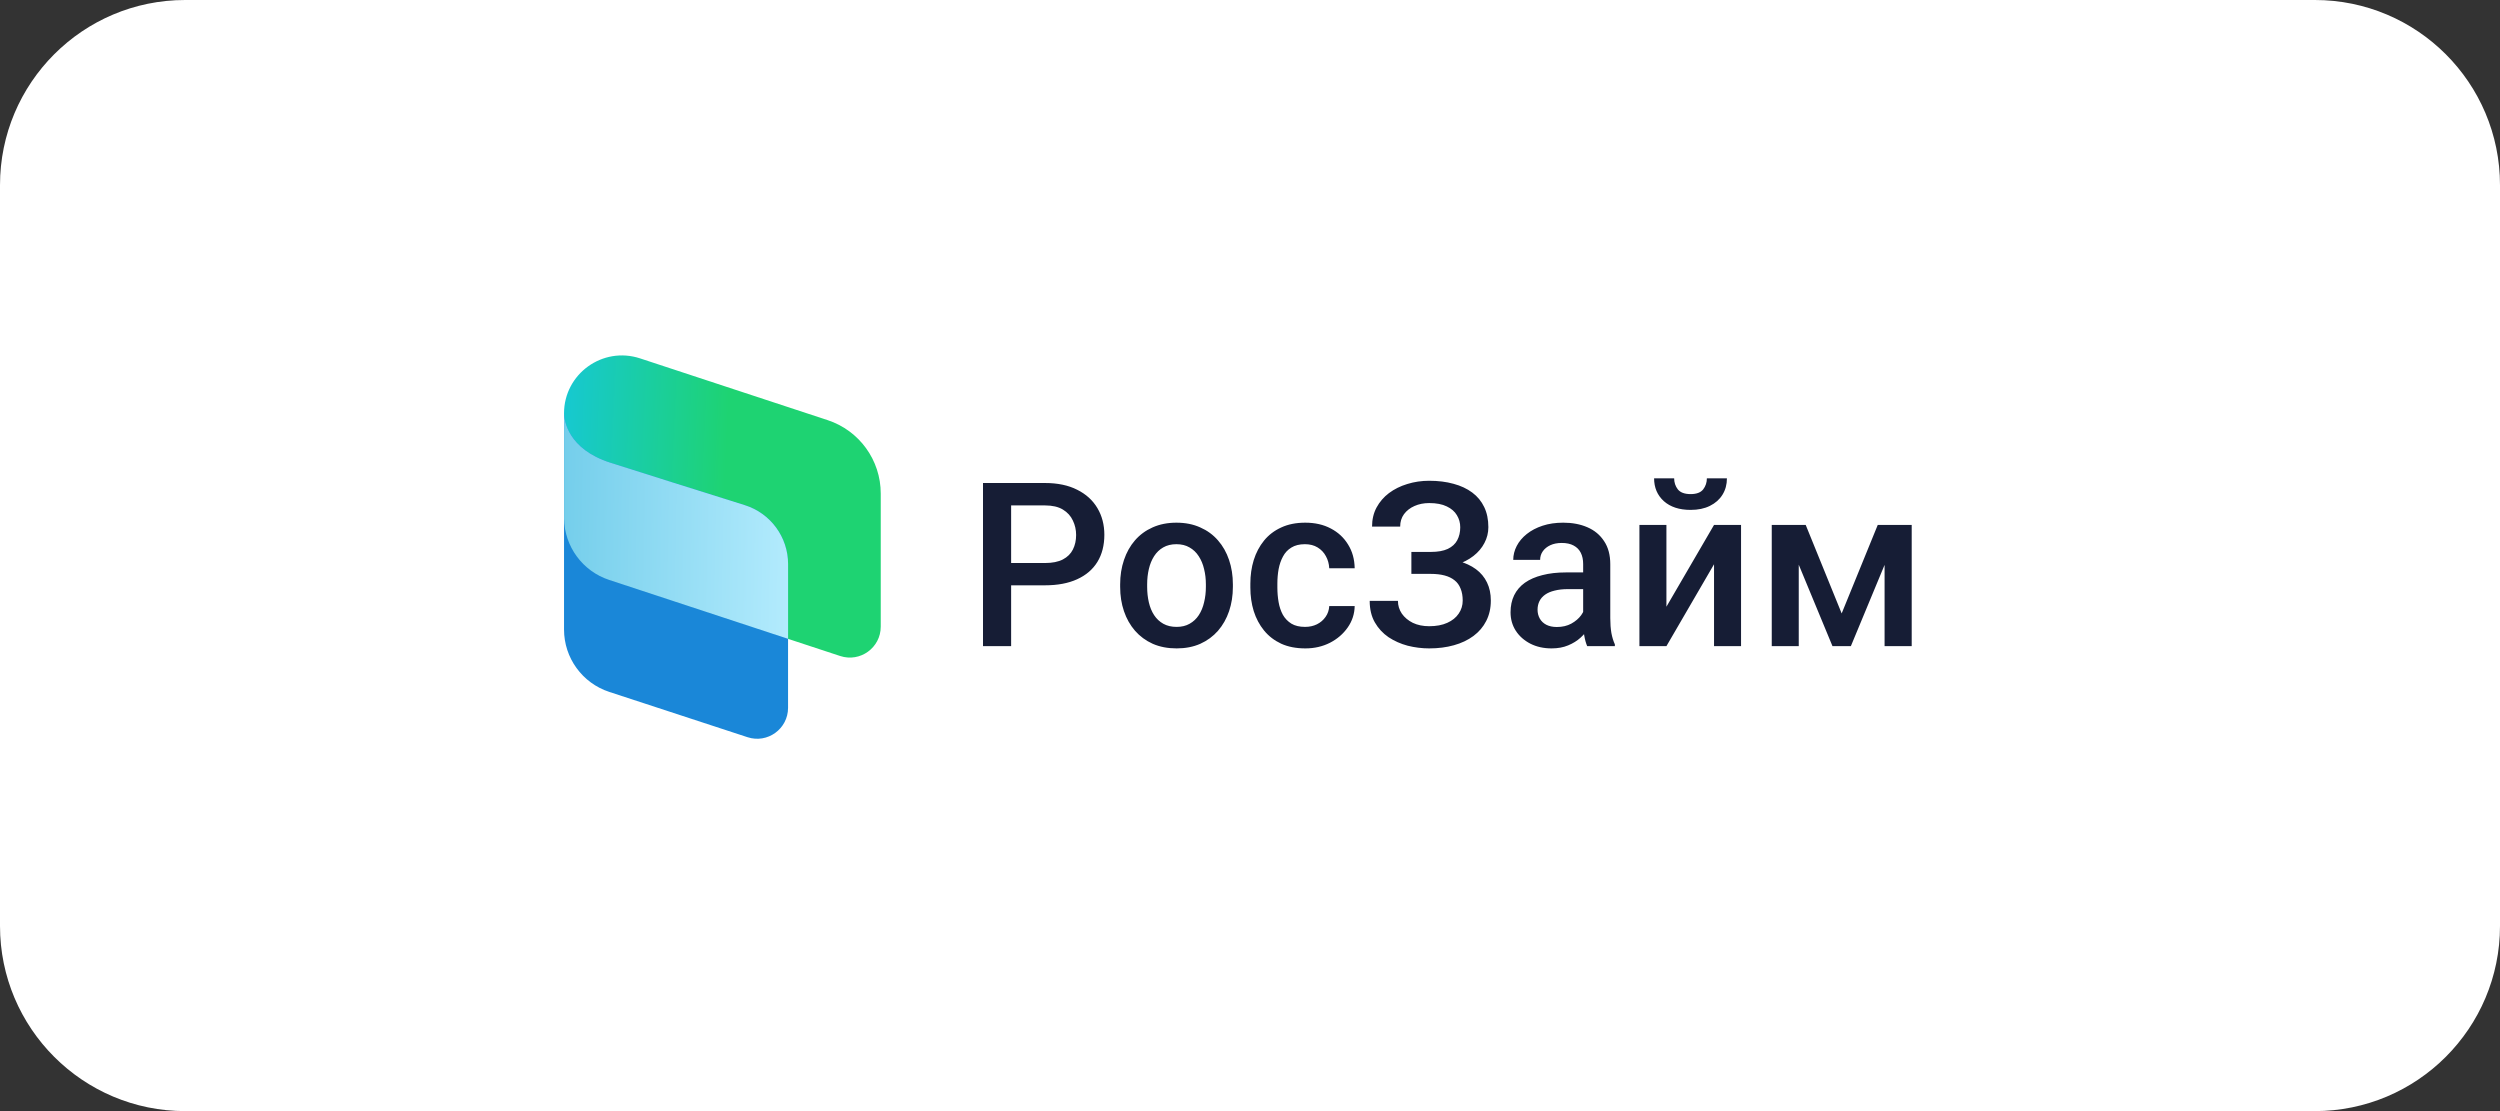 <svg width="270" height="120" viewBox="0 0 270 120" fill="none" xmlns="http://www.w3.org/2000/svg">
<rect x="0" y="0" width="270" height="120" fill="#333333" stroke="none"/>
<g clip-path="url(#clip0_10_2)">
<path d="M250 0H20C8.954 0 0 8.954 0 20V100C0 111.046 8.954 120 20 120H250C261.046 120 270 111.046 270 100V20C270 8.954 261.046 0 250 0Z" fill="white"/>
<g clip-path="url(#clip1_10_2)">
<mask id="mask0_10_2" style="mask-type:luminance" maskUnits="userSpaceOnUse" x="60" y="36" width="147" height="45">
<path d="M207 36H60V81H207V36Z" fill="white"/>
</mask>
<g mask="url(#mask0_10_2)">
<path d="M112.856 63.214H108.27V60.806H112.856C113.655 60.806 114.301 60.676 114.793 60.418C115.285 60.16 115.644 59.805 115.87 59.353C116.104 58.894 116.221 58.369 116.221 57.78C116.221 57.224 116.104 56.703 115.87 56.219C115.644 55.727 115.285 55.332 114.793 55.033C114.301 54.734 113.655 54.585 112.856 54.585H109.202V69.785H106.164V52.165H112.856C114.22 52.165 115.378 52.407 116.33 52.891C117.29 53.367 118.02 54.029 118.52 54.876C119.02 55.715 119.27 56.675 119.27 57.756C119.27 58.894 119.02 59.87 118.52 60.685C118.02 61.499 117.29 62.125 116.33 62.56C115.378 62.996 114.22 63.214 112.856 63.214ZM120.977 63.383V63.105C120.977 62.161 121.114 61.286 121.388 60.479C121.662 59.664 122.058 58.958 122.574 58.361C123.099 57.756 123.736 57.288 124.486 56.957C125.245 56.618 126.1 56.449 127.052 56.449C128.012 56.449 128.867 56.618 129.617 56.957C130.376 57.288 131.017 57.756 131.542 58.361C132.066 58.958 132.465 59.664 132.74 60.479C133.014 61.286 133.151 62.161 133.151 63.105V63.383C133.151 64.327 133.014 65.203 132.74 66.009C132.465 66.816 132.066 67.522 131.542 68.127C131.017 68.724 130.38 69.192 129.629 69.531C128.879 69.862 128.028 70.027 127.076 70.027C126.116 70.027 125.257 69.862 124.498 69.531C123.748 69.192 123.111 68.724 122.586 68.127C122.062 67.522 121.662 66.816 121.388 66.009C121.114 65.203 120.977 64.327 120.977 63.383ZM123.893 63.105V63.383C123.893 63.972 123.954 64.529 124.075 65.053C124.196 65.578 124.385 66.038 124.644 66.433C124.902 66.828 125.232 67.139 125.636 67.365C126.039 67.591 126.519 67.704 127.076 67.704C127.617 67.704 128.084 67.591 128.48 67.365C128.883 67.139 129.214 66.828 129.472 66.433C129.73 66.038 129.92 65.578 130.041 65.053C130.17 64.529 130.235 63.972 130.235 63.383V63.105C130.235 62.524 130.17 61.975 130.041 61.459C129.92 60.935 129.726 60.471 129.46 60.067C129.202 59.664 128.871 59.349 128.468 59.123C128.072 58.889 127.6 58.773 127.052 58.773C126.503 58.773 126.027 58.889 125.624 59.123C125.228 59.349 124.902 59.664 124.644 60.067C124.385 60.471 124.196 60.935 124.075 61.459C123.954 61.975 123.893 62.524 123.893 63.105ZM140.945 67.704C141.421 67.704 141.848 67.611 142.227 67.425C142.615 67.232 142.925 66.965 143.159 66.627C143.401 66.288 143.534 65.896 143.559 65.453H146.306C146.29 66.3 146.04 67.07 145.555 67.764C145.071 68.458 144.43 69.011 143.631 69.422C142.833 69.826 141.949 70.027 140.981 70.027C139.981 70.027 139.109 69.858 138.367 69.519C137.625 69.172 137.008 68.696 136.515 68.091C136.023 67.486 135.652 66.788 135.402 65.997C135.16 65.207 135.039 64.359 135.039 63.456V63.032C135.039 62.129 135.16 61.282 135.402 60.491C135.652 59.692 136.023 58.99 136.515 58.385C137.008 57.78 137.625 57.308 138.367 56.969C139.109 56.622 139.977 56.449 140.969 56.449C142.018 56.449 142.937 56.659 143.728 57.078C144.519 57.49 145.14 58.067 145.592 58.809C146.052 59.543 146.29 60.398 146.306 61.374H143.559C143.534 60.89 143.413 60.455 143.196 60.067C142.986 59.672 142.687 59.357 142.3 59.123C141.921 58.889 141.465 58.773 140.933 58.773C140.344 58.773 139.856 58.894 139.468 59.136C139.081 59.37 138.778 59.692 138.561 60.104C138.343 60.507 138.185 60.963 138.089 61.471C138 61.971 137.956 62.492 137.956 63.032V63.456C137.956 63.996 138 64.521 138.089 65.029C138.177 65.537 138.331 65.993 138.549 66.397C138.774 66.792 139.081 67.111 139.468 67.353C139.856 67.587 140.348 67.704 140.945 67.704ZM154.874 61.338H152.429V59.608H154.535C155.285 59.608 155.894 59.499 156.362 59.281C156.83 59.055 157.169 58.744 157.379 58.349C157.597 57.946 157.706 57.478 157.706 56.945C157.706 56.469 157.585 56.033 157.343 55.638C157.109 55.243 156.746 54.928 156.253 54.694C155.761 54.452 155.128 54.331 154.354 54.331C153.773 54.331 153.244 54.436 152.768 54.646C152.292 54.855 151.913 55.15 151.631 55.529C151.356 55.908 151.219 56.356 151.219 56.873H148.182C148.182 56.106 148.343 55.42 148.666 54.815C148.996 54.202 149.444 53.682 150.009 53.254C150.582 52.827 151.239 52.5 151.982 52.274C152.732 52.04 153.523 51.923 154.354 51.923C155.322 51.923 156.197 52.032 156.98 52.25C157.762 52.459 158.436 52.774 159.001 53.194C159.565 53.613 159.997 54.138 160.296 54.767C160.594 55.388 160.743 56.11 160.743 56.933C160.743 57.538 160.602 58.107 160.32 58.639C160.045 59.172 159.65 59.64 159.134 60.043C158.617 60.447 157.996 60.765 157.27 60.999C156.552 61.225 155.753 61.338 154.874 61.338ZM152.429 60.285H154.874C155.85 60.285 156.717 60.386 157.476 60.588C158.234 60.789 158.876 61.084 159.4 61.471C159.924 61.858 160.324 62.339 160.598 62.911C160.872 63.476 161.01 64.126 161.01 64.86C161.01 65.683 160.844 66.417 160.513 67.062C160.191 67.7 159.731 68.24 159.134 68.684C158.537 69.128 157.831 69.462 157.016 69.688C156.209 69.914 155.322 70.027 154.354 70.027C153.571 70.027 152.796 69.93 152.03 69.737C151.272 69.535 150.582 69.228 149.961 68.817C149.347 68.397 148.855 67.865 148.484 67.22C148.113 66.574 147.927 65.8 147.927 64.896H150.977C150.977 65.396 151.118 65.856 151.401 66.276C151.691 66.687 152.086 67.018 152.587 67.268C153.095 67.51 153.684 67.631 154.354 67.631C155.12 67.631 155.769 67.51 156.302 67.268C156.842 67.026 157.254 66.695 157.536 66.276C157.827 65.856 157.972 65.384 157.972 64.86C157.972 64.359 157.895 63.928 157.742 63.565C157.597 63.194 157.379 62.895 157.089 62.669C156.798 62.435 156.439 62.262 156.011 62.149C155.584 62.036 155.092 61.98 154.535 61.98H152.429V60.285ZM170.981 67.159V60.914C170.981 60.447 170.897 60.043 170.727 59.704C170.558 59.365 170.3 59.103 169.953 58.918C169.614 58.732 169.186 58.639 168.67 58.639C168.194 58.639 167.783 58.72 167.436 58.881C167.089 59.043 166.818 59.261 166.625 59.535C166.431 59.809 166.334 60.12 166.334 60.467H163.43C163.43 59.95 163.555 59.45 163.805 58.966C164.055 58.482 164.418 58.05 164.894 57.671C165.37 57.292 165.939 56.993 166.601 56.776C167.262 56.558 168.004 56.449 168.827 56.449C169.812 56.449 170.683 56.614 171.441 56.945C172.208 57.276 172.809 57.776 173.244 58.446C173.688 59.107 173.91 59.938 173.91 60.939V66.76C173.91 67.357 173.95 67.893 174.031 68.369C174.12 68.837 174.245 69.245 174.406 69.591V69.785H171.417C171.28 69.471 171.171 69.071 171.09 68.587C171.018 68.095 170.981 67.619 170.981 67.159ZM171.405 61.822L171.429 63.625H169.336C168.795 63.625 168.319 63.678 167.908 63.783C167.496 63.88 167.153 64.025 166.879 64.218C166.605 64.412 166.399 64.646 166.262 64.92C166.125 65.195 166.056 65.505 166.056 65.852C166.056 66.199 166.137 66.518 166.298 66.808C166.459 67.091 166.693 67.312 167 67.474C167.315 67.635 167.694 67.716 168.138 67.716C168.735 67.716 169.255 67.595 169.699 67.353C170.15 67.103 170.505 66.8 170.764 66.445C171.022 66.082 171.159 65.739 171.175 65.416L172.119 66.711C172.022 67.042 171.857 67.397 171.623 67.776C171.389 68.155 171.082 68.519 170.703 68.865C170.332 69.204 169.884 69.483 169.36 69.7C168.843 69.918 168.246 70.027 167.569 70.027C166.714 70.027 165.951 69.858 165.282 69.519C164.612 69.172 164.087 68.708 163.708 68.127C163.329 67.538 163.139 66.873 163.139 66.13C163.139 65.437 163.269 64.823 163.527 64.291C163.793 63.75 164.18 63.299 164.689 62.935C165.205 62.572 165.834 62.298 166.576 62.113C167.319 61.919 168.166 61.822 169.118 61.822H171.405ZM179.973 65.525L185.116 56.691H188.033V69.785H185.116V60.939L179.973 69.785H177.057V56.691H179.973V65.525ZM184.342 51.657H186.508C186.508 52.326 186.347 52.919 186.024 53.436C185.709 53.944 185.258 54.343 184.669 54.634C184.088 54.924 183.394 55.069 182.587 55.069C181.369 55.069 180.405 54.755 179.695 54.125C178.993 53.488 178.642 52.665 178.642 51.657H180.808C180.808 52.108 180.941 52.508 181.207 52.855C181.482 53.194 181.942 53.363 182.587 53.363C183.224 53.363 183.676 53.194 183.943 52.855C184.209 52.508 184.342 52.108 184.342 51.657ZM198.9 66.251L202.797 56.691H205.326L199.893 69.785H197.908L192.486 56.691H195.016L198.9 66.251ZM194.265 56.691V69.785H191.349V56.691H194.265ZM203.535 69.785V56.691H206.464V69.785H203.535Z" fill="#161D35"/>
<path d="M95.12 67.68V53.3C95.12 49.697 92.808 46.502 89.386 45.375L69.128 38.705C65.081 37.372 60.914 40.387 60.914 44.648V55.898C60.914 58.96 62.879 61.676 65.788 62.634L90.739 70.849C92.898 71.56 95.12 69.952 95.12 67.68Z" fill="url(#paint0_linear_10_2)"/>
<path d="M85.11 60.925V76.446C85.11 78.717 82.891 80.325 80.734 79.618L65.799 74.725C62.886 73.771 60.915 71.052 60.915 67.986V44.681C60.913 44.597 60.915 44.551 60.915 44.551V44.681C60.936 45.358 61.285 48.49 65.921 49.974C69.184 51.018 75.88 53.125 80.433 54.555C83.216 55.429 85.11 58.008 85.11 60.925Z" fill="#1A87D8"/>
<path fill-rule="evenodd" clip-rule="evenodd" d="M60.919 56.022C60.972 59.033 62.923 61.688 65.792 62.633L85.114 68.995V60.925C85.114 58.008 83.219 55.429 80.436 54.555C75.884 53.125 69.188 51.018 65.925 49.974C61.289 48.49 60.94 45.358 60.919 44.681V44.551C60.919 44.551 60.919 44.556 60.919 44.567C60.918 44.587 60.918 44.607 60.918 44.627C60.918 44.643 60.918 44.661 60.919 44.681V56.022Z" fill="url(#paint1_linear_10_2)"/>
</g>
</g>
</g>
<defs>
<linearGradient id="paint0_linear_10_2" x1="60.914" y1="36" x2="96.783" y2="37.726" gradientUnits="userSpaceOnUse">
<stop stop-color="#16C8D3"/>
<stop offset="0.505" stop-color="#1ED372"/>
</linearGradient>
<linearGradient id="paint1_linear_10_2" x1="60.918" y1="44.551" x2="85.579" y2="45.029" gradientUnits="userSpaceOnUse">
<stop stop-color="#74CEEB"/>
<stop offset="1" stop-color="#B3EBFD"/>
</linearGradient>
<clipPath id="clip0_10_2">
<rect width="270" height="120" fill="white"/>
</clipPath>
<clipPath id="clip1_10_2">
<rect width="147" height="45" fill="white" transform="translate(60 36)"/>
</clipPath>
</defs>
</svg>
